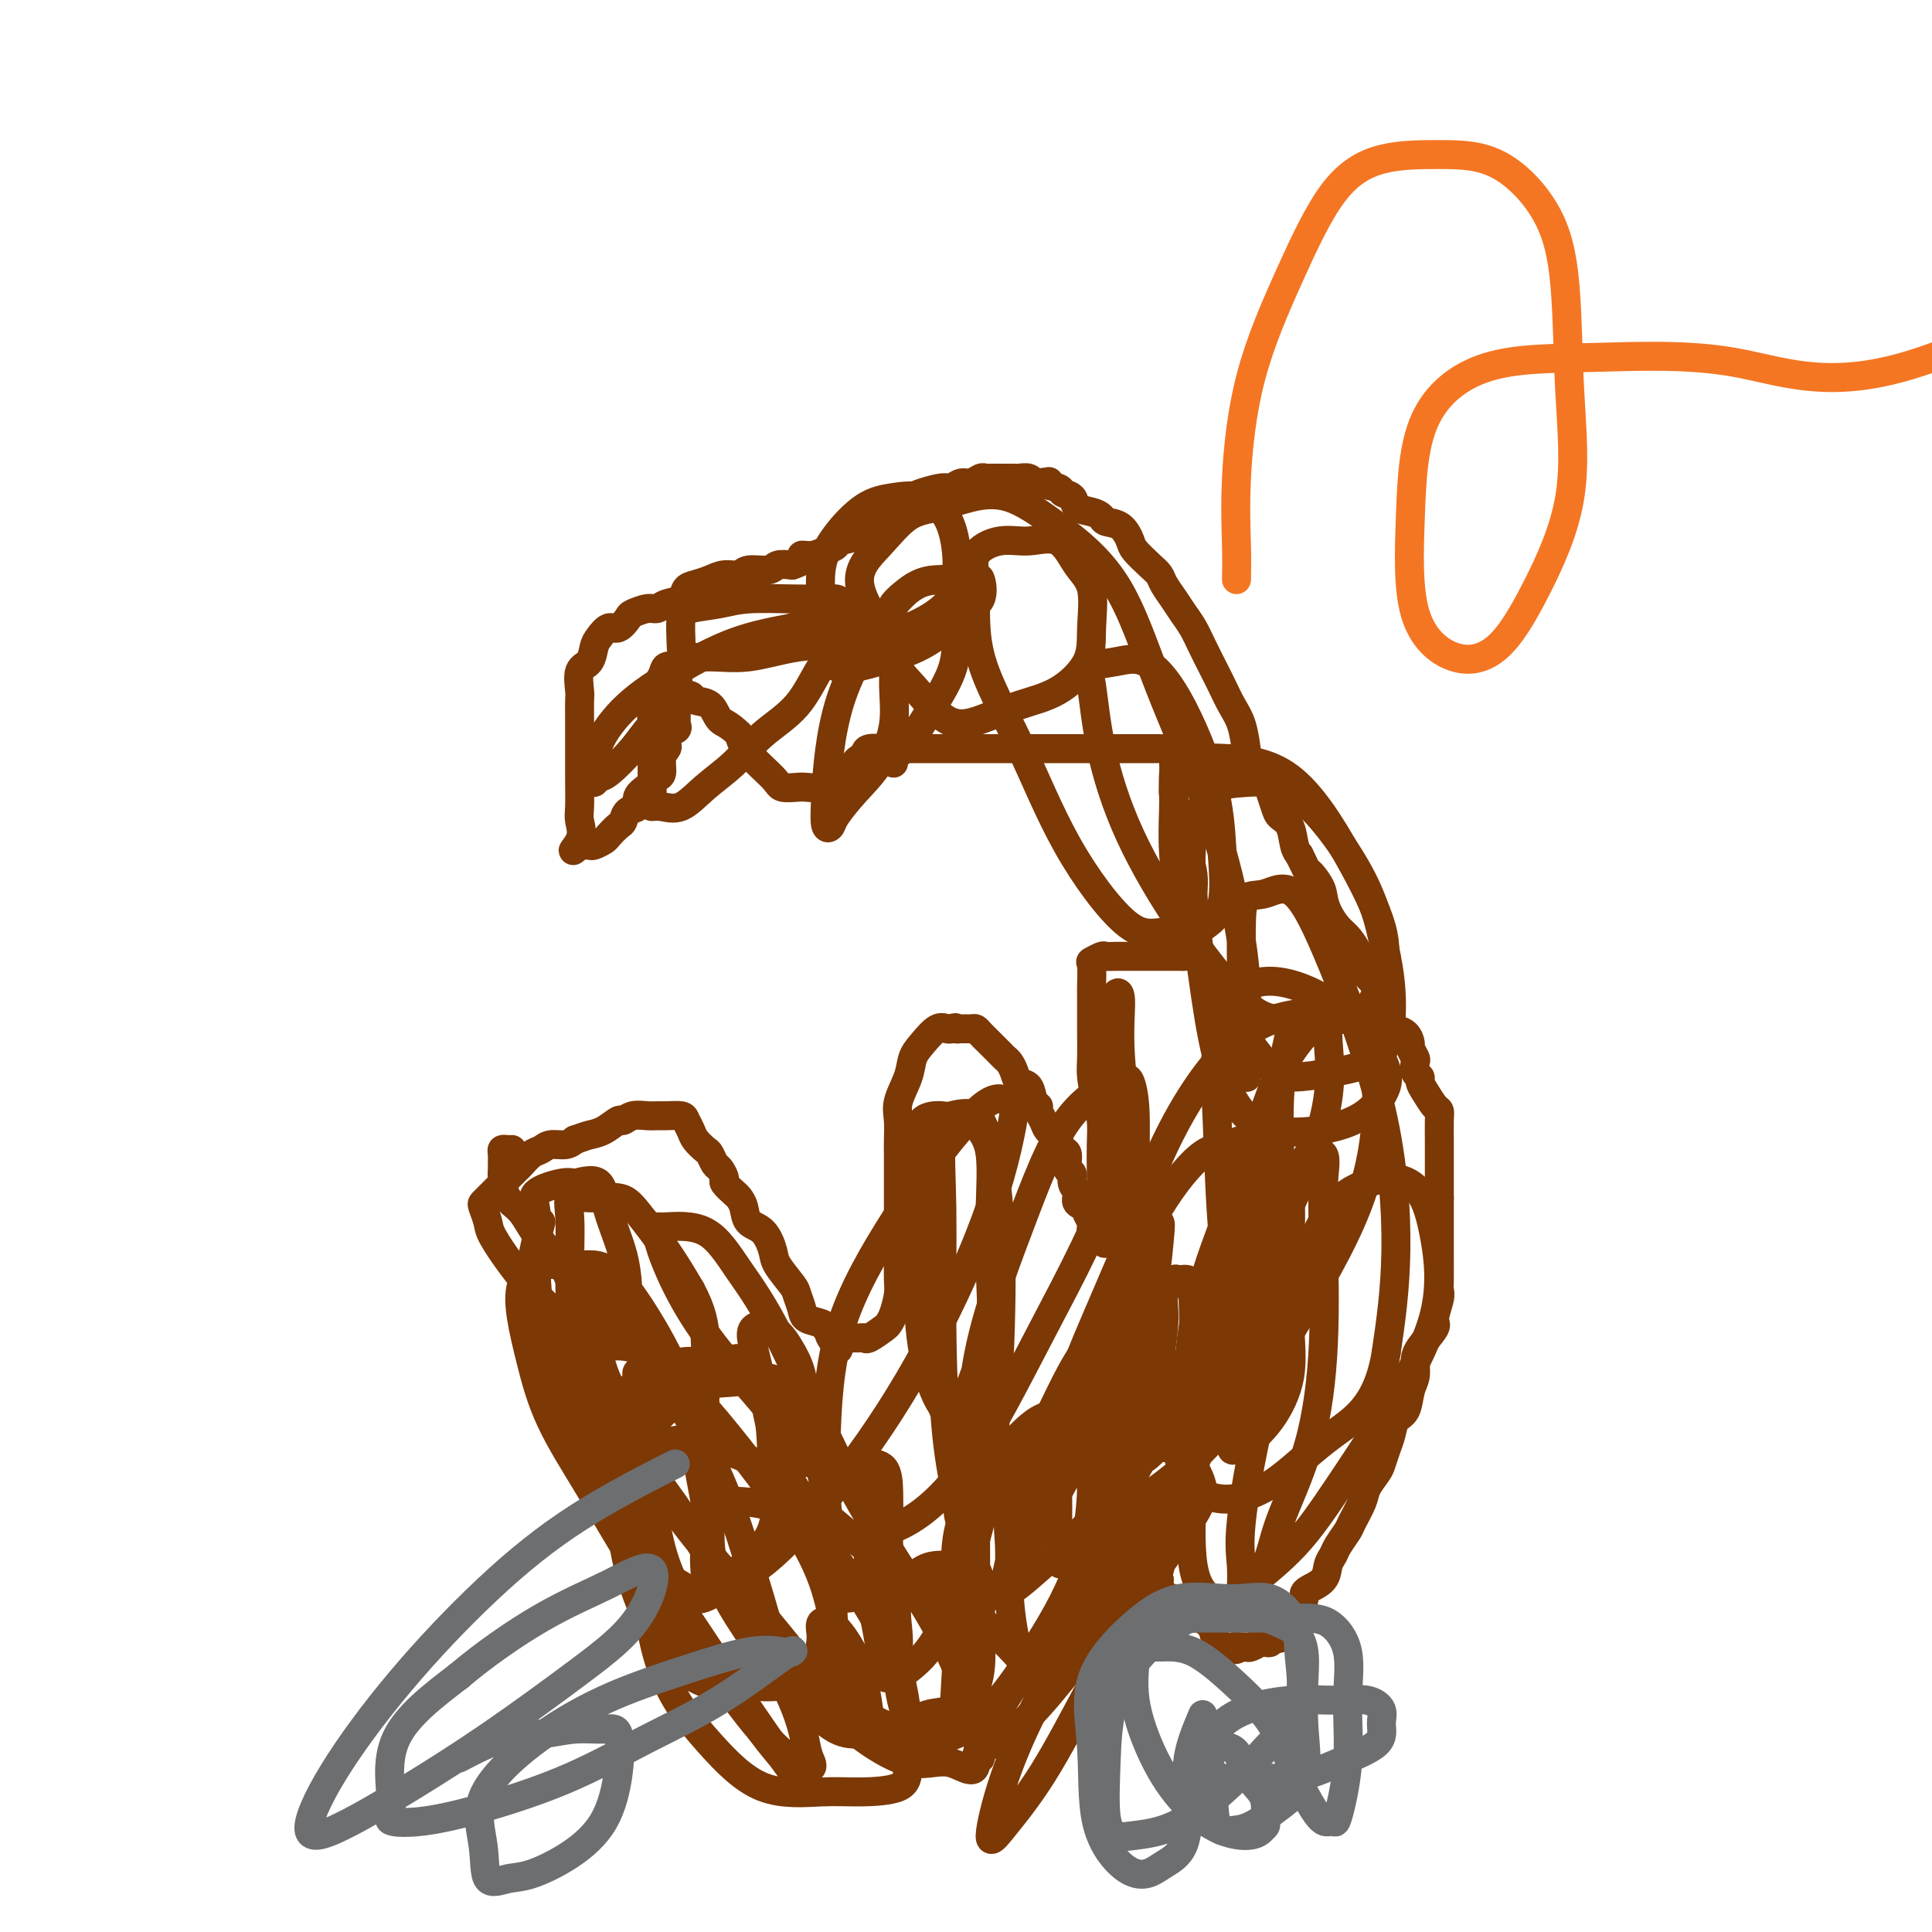 <svg viewBox='0 0 400 400' version='1.1' xmlns='http://www.w3.org/2000/svg' xmlns:xlink='http://www.w3.org/1999/xlink'><g fill='none' stroke='#7C3805' stroke-width='6' stroke-linecap='round' stroke-linejoin='round'><path d='M240,282c0.479,-3.330 0.958,-6.659 1,-9c0.042,-2.341 -0.353,-3.693 0,-5c0.353,-1.307 1.454,-2.570 2,-3c0.546,-0.430 0.535,-0.026 1,0c0.465,0.026 1.404,-0.327 2,0c0.596,0.327 0.849,1.333 1,4c0.151,2.667 0.202,6.995 0,11c-0.202,4.005 -0.655,7.687 -2,11c-1.345,3.313 -3.581,6.257 -5,8c-1.419,1.743 -2.022,2.285 -3,3c-0.978,0.715 -2.332,1.603 -3,0c-0.668,-1.603 -0.649,-5.695 -1,-12c-0.351,-6.305 -1.072,-14.821 0,-22c1.072,-7.179 3.937,-13.020 7,-18c3.063,-4.980 6.324,-9.098 9,-11c2.676,-1.902 4.766,-1.589 6,-2c1.234,-0.411 1.612,-1.545 2,0c0.388,1.545 0.788,5.769 1,11c0.212,5.231 0.237,11.470 -2,17c-2.237,5.530 -6.737,10.350 -10,16c-3.263,5.650 -5.291,12.128 -8,18c-2.709,5.872 -6.101,11.138 -9,15c-2.899,3.862 -5.305,6.321 -7,8c-1.695,1.679 -2.678,2.580 -3,1c-0.322,-1.580 0.017,-5.640 0,-11c-0.017,-5.360 -0.389,-12.020 1,-19c1.389,-6.980 4.540,-14.280 7,-20c2.460,-5.720 4.230,-9.860 6,-14'/><path d='M233,259c3.027,-6.606 4.094,-6.120 5,-6c0.906,0.120 1.649,-0.127 2,0c0.351,0.127 0.309,0.628 0,4c-0.309,3.372 -0.885,9.617 -3,16c-2.115,6.383 -5.769,12.906 -9,19c-3.231,6.094 -6.040,11.759 -9,17c-2.960,5.241 -6.072,10.059 -8,13c-1.928,2.941 -2.673,4.004 -3,5c-0.327,0.996 -0.235,1.923 0,1c0.235,-0.923 0.612,-3.698 2,-8c1.388,-4.302 3.787,-10.132 6,-15c2.213,-4.868 4.242,-8.773 6,-12c1.758,-3.227 3.246,-5.775 5,-8c1.754,-2.225 3.773,-4.128 5,-5c1.227,-0.872 1.662,-0.714 2,0c0.338,0.714 0.581,1.984 1,5c0.419,3.016 1.015,7.777 0,14c-1.015,6.223 -3.642,13.907 -7,21c-3.358,7.093 -7.446,13.596 -11,19c-3.554,5.404 -6.573,9.709 -9,12c-2.427,2.291 -4.260,2.569 -6,3c-1.740,0.431 -3.385,1.014 -4,0c-0.615,-1.014 -0.200,-3.624 0,-8c0.200,-4.376 0.184,-10.518 0,-16c-0.184,-5.482 -0.536,-10.304 1,-15c1.536,-4.696 4.961,-9.267 8,-13c3.039,-3.733 5.691,-6.630 8,-8c2.309,-1.370 4.276,-1.215 6,-1c1.724,0.215 3.207,0.490 4,3c0.793,2.510 0.897,7.255 1,12'/><path d='M226,308c-0.098,4.850 -0.842,10.974 -3,17c-2.158,6.026 -5.729,11.955 -9,17c-3.271,5.045 -6.243,9.206 -9,12c-2.757,2.794 -5.298,4.221 -7,5c-1.702,0.779 -2.565,0.910 -4,1c-1.435,0.090 -3.441,0.139 -5,-2c-1.559,-2.139 -2.670,-6.467 -3,-10c-0.330,-3.533 0.121,-6.270 0,-9c-0.121,-2.730 -0.813,-5.453 0,-8c0.813,-2.547 3.132,-4.917 5,-6c1.868,-1.083 3.286,-0.878 5,-1c1.714,-0.122 3.722,-0.570 5,0c1.278,0.570 1.824,2.160 2,4c0.176,1.840 -0.017,3.931 0,7c0.017,3.069 0.246,7.116 0,10c-0.246,2.884 -0.965,4.604 -2,6c-1.035,1.396 -2.384,2.468 -4,3c-1.616,0.532 -3.499,0.524 -5,1c-1.501,0.476 -2.620,1.436 -4,2c-1.380,0.564 -3.021,0.731 -5,0c-1.979,-0.731 -4.298,-2.361 -6,-4c-1.702,-1.639 -2.788,-3.288 -4,-5c-1.212,-1.712 -2.550,-3.488 -3,-5c-0.450,-1.512 -0.013,-2.759 0,-4c0.013,-1.241 -0.400,-2.476 0,-3c0.400,-0.524 1.612,-0.336 3,1c1.388,1.336 2.951,3.821 4,6c1.049,2.179 1.586,4.051 2,6c0.414,1.949 0.707,3.974 1,6'/><path d='M180,355c0.447,2.474 0.063,2.659 0,3c-0.063,0.341 0.194,0.837 0,1c-0.194,0.163 -0.840,-0.006 -2,0c-1.160,0.006 -2.832,0.189 -5,-1c-2.168,-1.189 -4.830,-3.748 -7,-6c-2.170,-2.252 -3.849,-4.197 -6,-7c-2.151,-2.803 -4.773,-6.463 -7,-10c-2.227,-3.537 -4.057,-6.949 -5,-10c-0.943,-3.051 -0.997,-5.739 -1,-8c-0.003,-2.261 0.045,-4.094 0,-5c-0.045,-0.906 -0.185,-0.887 1,-1c1.185,-0.113 3.694,-0.360 7,0c3.306,0.360 7.408,1.327 11,4c3.592,2.673 6.674,7.052 10,12c3.326,4.948 6.895,10.464 9,16c2.105,5.536 2.747,11.090 3,15c0.253,3.910 0.116,6.175 0,8c-0.116,1.825 -0.211,3.211 -2,4c-1.789,0.789 -5.272,0.983 -8,1c-2.728,0.017 -4.700,-0.142 -8,0c-3.300,0.142 -7.927,0.585 -12,-1c-4.073,-1.585 -7.591,-5.199 -11,-9c-3.409,-3.801 -6.709,-7.789 -9,-13c-2.291,-5.211 -3.574,-11.646 -4,-18c-0.426,-6.354 0.003,-12.629 0,-18c-0.003,-5.371 -0.438,-9.839 0,-13c0.438,-3.161 1.750,-5.016 4,-7c2.250,-1.984 5.438,-4.099 8,-5c2.562,-0.901 4.497,-0.589 7,-1c2.503,-0.411 5.572,-1.546 8,0c2.428,1.546 4.214,5.773 6,10'/><path d='M167,296c1.793,3.849 3.275,8.470 4,14c0.725,5.530 0.694,11.968 1,17c0.306,5.032 0.949,8.656 0,12c-0.949,3.344 -3.490,6.407 -6,8c-2.510,1.593 -4.987,1.715 -8,2c-3.013,0.285 -6.561,0.732 -10,0c-3.439,-0.732 -6.770,-2.641 -10,-7c-3.230,-4.359 -6.359,-11.166 -8,-18c-1.641,-6.834 -1.795,-13.696 -2,-19c-0.205,-5.304 -0.460,-9.051 0,-12c0.460,-2.949 1.637,-5.102 4,-7c2.363,-1.898 5.914,-3.543 9,-4c3.086,-0.457 5.707,0.273 8,0c2.293,-0.273 4.257,-1.548 6,0c1.743,1.548 3.265,5.919 4,10c0.735,4.081 0.682,7.873 1,12c0.318,4.127 1.008,8.588 0,12c-1.008,3.412 -3.713,5.774 -6,8c-2.287,2.226 -4.157,4.318 -6,5c-1.843,0.682 -3.661,-0.044 -6,0c-2.339,0.044 -5.200,0.859 -8,-2c-2.800,-2.859 -5.537,-9.390 -8,-16c-2.463,-6.610 -4.650,-13.298 -6,-21c-1.350,-7.702 -1.862,-16.419 -2,-23c-0.138,-6.581 0.099,-11.026 0,-14c-0.099,-2.974 -0.534,-4.476 0,-5c0.534,-0.524 2.035,-0.071 4,0c1.965,0.071 4.393,-0.239 6,0c1.607,0.239 2.394,1.026 4,3c1.606,1.974 4.030,5.135 6,8c1.970,2.865 3.485,5.432 5,8'/><path d='M143,267c2.379,4.352 2.828,7.232 3,10c0.172,2.768 0.068,5.424 0,8c-0.068,2.576 -0.100,5.072 0,7c0.100,1.928 0.332,3.289 0,4c-0.332,0.711 -1.227,0.772 -2,1c-0.773,0.228 -1.426,0.624 -3,1c-1.574,0.376 -4.071,0.732 -6,0c-1.929,-0.732 -3.290,-2.553 -5,-5c-1.710,-2.447 -3.770,-5.521 -5,-9c-1.230,-3.479 -1.629,-7.365 -2,-10c-0.371,-2.635 -0.712,-4.020 -1,-5c-0.288,-0.980 -0.523,-1.555 0,-2c0.523,-0.445 1.804,-0.760 3,0c1.196,0.760 2.305,2.596 4,5c1.695,2.404 3.974,5.375 5,9c1.026,3.625 0.798,7.903 1,11c0.202,3.097 0.835,5.011 1,7c0.165,1.989 -0.137,4.051 0,5c0.137,0.949 0.712,0.785 0,1c-0.712,0.215 -2.713,0.811 -4,1c-1.287,0.189 -1.862,-0.028 -3,0c-1.138,0.028 -2.840,0.300 -5,-2c-2.160,-2.300 -4.779,-7.172 -7,-13c-2.221,-5.828 -4.043,-12.613 -5,-18c-0.957,-5.387 -1.049,-9.377 -1,-13c0.049,-3.623 0.240,-6.878 0,-9c-0.240,-2.122 -0.911,-3.110 0,-4c0.911,-0.890 3.403,-1.683 5,-2c1.597,-0.317 2.298,-0.159 3,0'/><path d='M119,245c2.293,-0.558 4.026,-0.953 5,0c0.974,0.953 1.190,3.254 2,6c0.810,2.746 2.213,5.937 3,9c0.787,3.063 0.957,5.998 1,8c0.043,2.002 -0.041,3.072 0,4c0.041,0.928 0.206,1.712 0,2c-0.206,0.288 -0.785,0.078 -2,0c-1.215,-0.078 -3.068,-0.023 -5,0c-1.932,0.023 -3.942,0.016 -6,-1c-2.058,-1.016 -4.163,-3.039 -6,-5c-1.837,-1.961 -3.407,-3.859 -5,-6c-1.593,-2.141 -3.208,-4.524 -4,-6c-0.792,-1.476 -0.760,-2.044 -1,-3c-0.240,-0.956 -0.751,-2.302 -1,-3c-0.249,-0.698 -0.235,-0.750 0,-1c0.235,-0.250 0.693,-0.697 1,-1c0.307,-0.303 0.464,-0.463 1,-1c0.536,-0.537 1.452,-1.452 2,-2c0.548,-0.548 0.727,-0.728 1,-1c0.273,-0.272 0.640,-0.636 1,-1c0.360,-0.364 0.714,-0.728 1,-1c0.286,-0.272 0.503,-0.450 1,-1c0.497,-0.550 1.274,-1.471 2,-2c0.726,-0.529 1.401,-0.668 2,-1c0.599,-0.332 1.123,-0.859 2,-1c0.877,-0.141 2.108,0.102 3,0c0.892,-0.102 1.446,-0.551 2,-1'/><path d='M119,236c1.936,-0.664 2.275,-0.823 3,-1c0.725,-0.177 1.836,-0.373 3,-1c1.164,-0.627 2.381,-1.685 3,-2c0.619,-0.315 0.640,0.112 1,0c0.360,-0.112 1.060,-0.763 2,-1c0.940,-0.237 2.122,-0.061 3,0c0.878,0.061 1.454,0.008 2,0c0.546,-0.008 1.062,0.028 2,0c0.938,-0.028 2.296,-0.120 3,0c0.704,0.120 0.752,0.451 1,1c0.248,0.549 0.697,1.317 1,2c0.303,0.683 0.462,1.281 1,2c0.538,0.719 1.455,1.559 2,2c0.545,0.441 0.719,0.484 1,1c0.281,0.516 0.671,1.504 1,2c0.329,0.496 0.599,0.500 1,1c0.401,0.500 0.934,1.498 1,2c0.066,0.502 -0.335,0.509 0,1c0.335,0.491 1.406,1.466 2,2c0.594,0.534 0.713,0.625 1,1c0.287,0.375 0.743,1.032 1,2c0.257,0.968 0.314,2.245 1,3c0.686,0.755 2.001,0.988 3,2c0.999,1.012 1.683,2.802 2,4c0.317,1.198 0.268,1.802 1,3c0.732,1.198 2.245,2.989 3,4c0.755,1.011 0.752,1.240 1,2c0.248,0.760 0.747,2.049 1,3c0.253,0.951 0.260,1.564 1,2c0.740,0.436 2.211,0.696 3,1c0.789,0.304 0.894,0.652 1,1'/><path d='M171,275c4.815,7.260 1.854,3.409 1,2c-0.854,-1.409 0.401,-0.377 1,0c0.599,0.377 0.542,0.101 1,0c0.458,-0.101 1.430,-0.025 2,0c0.570,0.025 0.738,-0.000 1,0c0.262,0.000 0.620,0.025 1,0c0.380,-0.025 0.784,-0.102 1,0c0.216,0.102 0.244,0.382 1,0c0.756,-0.382 2.241,-1.427 3,-2c0.759,-0.573 0.792,-0.676 1,-1c0.208,-0.324 0.592,-0.869 1,-2c0.408,-1.131 0.841,-2.847 1,-4c0.159,-1.153 0.042,-1.743 0,-3c-0.042,-1.257 -0.011,-3.182 0,-5c0.011,-1.818 0.003,-3.530 0,-5c-0.003,-1.470 -0.001,-2.700 0,-4c0.001,-1.300 0.001,-2.672 0,-4c-0.001,-1.328 -0.002,-2.612 0,-4c0.002,-1.388 0.007,-2.881 0,-4c-0.007,-1.119 -0.028,-1.864 0,-3c0.028,-1.136 0.103,-2.663 0,-4c-0.103,-1.337 -0.386,-2.485 0,-4c0.386,-1.515 1.441,-3.397 2,-5c0.559,-1.603 0.622,-2.927 1,-4c0.378,-1.073 1.070,-1.896 2,-3c0.930,-1.104 2.096,-2.490 3,-3c0.904,-0.510 1.544,-0.146 2,0c0.456,0.146 0.728,0.073 1,0'/><path d='M197,213c1.123,-0.463 0.930,-0.122 1,0c0.070,0.122 0.403,0.024 1,0c0.597,-0.024 1.459,0.025 2,0c0.541,-0.025 0.761,-0.123 1,0c0.239,0.123 0.498,0.466 1,1c0.502,0.534 1.248,1.259 2,2c0.752,0.741 1.510,1.498 2,2c0.490,0.502 0.713,0.748 1,1c0.287,0.252 0.640,0.509 1,1c0.360,0.491 0.727,1.217 1,2c0.273,0.783 0.450,1.624 1,2c0.550,0.376 1.471,0.289 2,1c0.529,0.711 0.665,2.221 1,3c0.335,0.779 0.867,0.827 1,1c0.133,0.173 -0.133,0.470 0,1c0.133,0.530 0.667,1.292 1,2c0.333,0.708 0.466,1.363 1,2c0.534,0.637 1.468,1.255 2,2c0.532,0.745 0.663,1.617 1,2c0.337,0.383 0.879,0.276 1,1c0.121,0.724 -0.180,2.278 0,3c0.180,0.722 0.841,0.614 1,1c0.159,0.386 -0.183,1.268 0,2c0.183,0.732 0.890,1.313 1,2c0.110,0.687 -0.377,1.479 0,2c0.377,0.521 1.617,0.770 2,1c0.383,0.230 -0.091,0.440 0,1c0.091,0.560 0.746,1.470 1,2c0.254,0.530 0.107,0.681 0,1c-0.107,0.319 -0.173,0.805 0,1c0.173,0.195 0.587,0.097 1,0'/><path d='M227,255c3.011,5.206 1.539,0.720 1,-1c-0.539,-1.720 -0.144,-0.675 0,-1c0.144,-0.325 0.038,-2.021 0,-3c-0.038,-0.979 -0.010,-1.241 0,-2c0.010,-0.759 -0.000,-2.014 0,-3c0.000,-0.986 0.010,-1.702 0,-3c-0.010,-1.298 -0.041,-3.178 0,-5c0.041,-1.822 0.155,-3.588 0,-5c-0.155,-1.412 -0.577,-2.472 -1,-4c-0.423,-1.528 -0.845,-3.523 -1,-5c-0.155,-1.477 -0.042,-2.434 0,-4c0.042,-1.566 0.012,-3.740 0,-5c-0.012,-1.260 -0.005,-1.604 0,-3c0.005,-1.396 0.008,-3.842 0,-5c-0.008,-1.158 -0.028,-1.028 0,-2c0.028,-0.972 0.105,-3.045 0,-4c-0.105,-0.955 -0.393,-0.792 0,-1c0.393,-0.208 1.466,-0.788 2,-1c0.534,-0.212 0.527,-0.057 1,0c0.473,0.057 1.425,0.015 2,0c0.575,-0.015 0.774,-0.004 1,0c0.226,0.004 0.478,0.001 1,0c0.522,-0.001 1.313,-0.000 2,0c0.687,0.000 1.269,0.000 2,0c0.731,-0.000 1.610,-0.000 2,0c0.390,0.000 0.290,0.000 1,0c0.710,-0.000 2.230,-0.000 3,0c0.770,0.000 0.792,0.000 1,0c0.208,-0.000 0.604,-0.000 1,0'/><path d='M245,198c3.105,-0.271 1.368,0.053 1,0c-0.368,-0.053 0.633,-0.481 1,-1c0.367,-0.519 0.099,-1.128 0,-2c-0.099,-0.872 -0.030,-2.007 0,-3c0.030,-0.993 0.019,-1.843 0,-3c-0.019,-1.157 -0.046,-2.619 0,-4c0.046,-1.381 0.166,-2.681 0,-4c-0.166,-1.319 -0.619,-2.659 -1,-4c-0.381,-1.341 -0.690,-2.684 -1,-4c-0.310,-1.316 -0.619,-2.604 -1,-4c-0.381,-1.396 -0.832,-2.900 -1,-4c-0.168,-1.100 -0.052,-1.797 0,-3c0.052,-1.203 0.039,-2.911 0,-4c-0.039,-1.089 -0.105,-1.560 0,-2c0.105,-0.440 0.381,-0.850 0,-1c-0.381,-0.150 -1.418,-0.040 -2,0c-0.582,0.040 -0.708,0.011 -1,0c-0.292,-0.011 -0.748,-0.003 -1,0c-0.252,0.003 -0.300,0.001 -1,0c-0.700,-0.001 -2.053,-0.000 -3,0c-0.947,0.000 -1.488,0.000 -2,0c-0.512,-0.000 -0.994,-0.000 -2,0c-1.006,0.000 -2.535,0.000 -4,0c-1.465,-0.000 -2.867,-0.000 -4,0c-1.133,0.000 -1.997,0.000 -3,0c-1.003,-0.000 -2.144,-0.000 -3,0c-0.856,0.000 -1.428,0.000 -2,0'/><path d='M215,155c-4.624,0.000 -2.184,0.000 -2,0c0.184,-0.000 -1.889,-0.000 -3,0c-1.111,0.000 -1.260,0.000 -2,0c-0.740,-0.000 -2.071,-0.000 -3,0c-0.929,0.000 -1.455,0.000 -2,0c-0.545,-0.000 -1.109,-0.000 -2,0c-0.891,0.000 -2.107,0.000 -3,0c-0.893,-0.000 -1.461,-0.000 -2,0c-0.539,0.000 -1.050,0.000 -2,0c-0.950,-0.000 -2.339,-0.000 -3,0c-0.661,0.000 -0.595,0.000 -1,0c-0.405,-0.000 -1.282,-0.001 -2,0c-0.718,0.001 -1.278,0.003 -2,0c-0.722,-0.003 -1.608,-0.012 -2,0c-0.392,0.012 -0.290,0.044 -1,0c-0.710,-0.044 -2.231,-0.163 -3,0c-0.769,0.163 -0.788,0.607 -1,1c-0.212,0.393 -0.619,0.736 -1,1c-0.381,0.264 -0.736,0.448 -1,1c-0.264,0.552 -0.436,1.472 -1,2c-0.564,0.528 -1.520,0.663 -2,1c-0.480,0.337 -0.483,0.875 -1,1c-0.517,0.125 -1.546,-0.162 -2,0c-0.454,0.162 -0.331,0.772 -1,1c-0.669,0.228 -2.130,0.074 -3,0c-0.870,-0.074 -1.150,-0.067 -2,0c-0.850,0.067 -2.269,0.193 -3,0c-0.731,-0.193 -0.774,-0.706 -2,-2c-1.226,-1.294 -3.636,-3.370 -5,-5c-1.364,-1.630 -1.682,-2.815 -2,-4'/><path d='M153,152c-2.223,-2.211 -3.282,-2.238 -4,-3c-0.718,-0.762 -1.096,-2.258 -2,-3c-0.904,-0.742 -2.333,-0.731 -3,-1c-0.667,-0.269 -0.571,-0.817 -1,-1c-0.429,-0.183 -1.383,0.000 -2,0c-0.617,-0.000 -0.898,-0.183 -1,0c-0.102,0.183 -0.025,0.732 0,1c0.025,0.268 -0.001,0.256 0,1c0.001,0.744 0.028,2.245 0,3c-0.028,0.755 -0.112,0.765 0,1c0.112,0.235 0.418,0.695 0,1c-0.418,0.305 -1.561,0.457 -2,1c-0.439,0.543 -0.173,1.479 0,2c0.173,0.521 0.253,0.626 0,1c-0.253,0.374 -0.840,1.017 -1,2c-0.160,0.983 0.107,2.308 0,3c-0.107,0.692 -0.587,0.753 -1,1c-0.413,0.247 -0.758,0.681 -1,1c-0.242,0.319 -0.380,0.523 -1,1c-0.620,0.477 -1.723,1.226 -2,2c-0.277,0.774 0.273,1.573 0,2c-0.273,0.427 -1.367,0.481 -2,1c-0.633,0.519 -0.803,1.502 -1,2c-0.197,0.498 -0.419,0.512 -1,1c-0.581,0.488 -1.520,1.451 -2,2c-0.480,0.549 -0.500,0.683 -1,1c-0.500,0.317 -1.481,0.816 -2,1c-0.519,0.184 -0.577,0.053 -1,0c-0.423,-0.053 -1.212,-0.026 -2,0'/><path d='M120,175c-2.630,2.306 -0.705,0.571 0,-1c0.705,-1.571 0.189,-2.978 0,-4c-0.189,-1.022 -0.051,-1.658 0,-3c0.051,-1.342 0.013,-3.389 0,-5c-0.013,-1.611 -0.003,-2.786 0,-4c0.003,-1.214 -0.001,-2.469 0,-4c0.001,-1.531 0.007,-3.340 0,-5c-0.007,-1.660 -0.027,-3.173 0,-4c0.027,-0.827 0.100,-0.969 0,-2c-0.100,-1.031 -0.375,-2.950 0,-4c0.375,-1.050 1.398,-1.232 2,-2c0.602,-0.768 0.781,-2.122 1,-3c0.219,-0.878 0.476,-1.282 1,-2c0.524,-0.718 1.313,-1.752 2,-2c0.687,-0.248 1.273,0.288 2,0c0.727,-0.288 1.597,-1.401 2,-2c0.403,-0.599 0.339,-0.684 1,-1c0.661,-0.316 2.046,-0.862 3,-1c0.954,-0.138 1.476,0.132 2,0c0.524,-0.132 1.049,-0.665 2,-1c0.951,-0.335 2.326,-0.472 3,-1c0.674,-0.528 0.646,-1.447 1,-2c0.354,-0.553 1.090,-0.741 2,-1c0.910,-0.259 1.995,-0.590 3,-1c1.005,-0.410 1.931,-0.898 3,-1c1.069,-0.102 2.281,0.183 3,0c0.719,-0.183 0.945,-0.832 2,-1c1.055,-0.168 2.938,0.147 4,0c1.062,-0.147 1.303,-0.756 2,-1c0.697,-0.244 1.848,-0.122 3,0'/><path d='M164,117c3.466,-1.085 2.131,-1.796 2,-2c-0.131,-0.204 0.942,0.101 2,0c1.058,-0.101 2.100,-0.608 3,-1c0.900,-0.392 1.656,-0.668 2,-1c0.344,-0.332 0.275,-0.719 1,-1c0.725,-0.281 2.243,-0.458 3,-1c0.757,-0.542 0.751,-1.451 1,-2c0.249,-0.549 0.751,-0.737 1,-1c0.249,-0.263 0.245,-0.599 1,-1c0.755,-0.401 2.269,-0.867 3,-1c0.731,-0.133 0.679,0.065 1,0c0.321,-0.065 1.016,-0.395 2,-1c0.984,-0.605 2.255,-1.487 3,-2c0.745,-0.513 0.962,-0.658 2,-1c1.038,-0.342 2.898,-0.880 4,-1c1.102,-0.120 1.447,0.178 2,0c0.553,-0.178 1.313,-0.832 2,-1c0.687,-0.168 1.301,0.151 2,0c0.699,-0.151 1.483,-0.773 2,-1c0.517,-0.227 0.768,-0.061 1,0c0.232,0.061 0.444,0.016 1,0c0.556,-0.016 1.458,-0.004 2,0c0.542,0.004 0.726,0.000 1,0c0.274,-0.000 0.637,0.004 1,0c0.363,-0.004 0.727,-0.015 1,0c0.273,0.015 0.455,0.056 1,0c0.545,-0.056 1.455,-0.207 2,0c0.545,0.207 0.727,0.774 1,1c0.273,0.226 0.636,0.113 1,0'/><path d='M215,100c4.075,-0.511 1.261,-0.288 1,0c-0.261,0.288 2.030,0.640 3,1c0.970,0.360 0.617,0.726 1,1c0.383,0.274 1.501,0.455 2,1c0.499,0.545 0.378,1.454 1,2c0.622,0.546 1.988,0.731 3,1c1.012,0.269 1.670,0.623 2,1c0.330,0.377 0.333,0.776 1,1c0.667,0.224 2.000,0.273 3,1c1.000,0.727 1.668,2.133 2,3c0.332,0.867 0.330,1.194 1,2c0.670,0.806 2.014,2.092 3,3c0.986,0.908 1.615,1.439 2,2c0.385,0.561 0.526,1.153 1,2c0.474,0.847 1.282,1.948 2,3c0.718,1.052 1.347,2.055 2,3c0.653,0.945 1.329,1.831 2,3c0.671,1.169 1.335,2.621 2,4c0.665,1.379 1.330,2.684 2,4c0.670,1.316 1.343,2.644 2,4c0.657,1.356 1.297,2.741 2,4c0.703,1.259 1.470,2.391 2,4c0.530,1.609 0.825,3.695 1,5c0.175,1.305 0.231,1.831 1,3c0.769,1.169 2.251,2.983 3,4c0.749,1.017 0.764,1.239 1,2c0.236,0.761 0.693,2.063 1,3c0.307,0.937 0.464,1.509 1,2c0.536,0.491 1.452,0.901 2,2c0.548,1.099 0.728,2.885 1,4c0.272,1.115 0.636,1.557 1,2'/><path d='M269,177c4.832,9.796 2.411,5.286 2,4c-0.411,-1.286 1.188,0.652 2,2c0.812,1.348 0.837,2.107 1,3c0.163,0.893 0.464,1.920 1,3c0.536,1.080 1.307,2.214 2,3c0.693,0.786 1.306,1.226 2,2c0.694,0.774 1.467,1.882 2,3c0.533,1.118 0.826,2.246 1,3c0.174,0.754 0.231,1.133 1,2c0.769,0.867 2.251,2.220 3,3c0.749,0.780 0.765,0.987 1,2c0.235,1.013 0.689,2.834 1,4c0.311,1.166 0.479,1.679 1,2c0.521,0.321 1.394,0.452 2,1c0.606,0.548 0.946,1.512 1,2c0.054,0.488 -0.178,0.498 0,1c0.178,0.502 0.765,1.496 1,2c0.235,0.504 0.118,0.518 0,1c-0.118,0.482 -0.235,1.432 0,2c0.235,0.568 0.823,0.754 1,1c0.177,0.246 -0.058,0.553 0,1c0.058,0.447 0.408,1.034 1,2c0.592,0.966 1.427,2.312 2,3c0.573,0.688 0.886,0.719 1,1c0.114,0.281 0.031,0.813 0,2c-0.031,1.187 -0.008,3.031 0,4c0.008,0.969 0.002,1.064 0,2c-0.002,0.936 -0.001,2.714 0,4c0.001,1.286 0.000,2.082 0,3c-0.000,0.918 -0.000,1.959 0,3'/><path d='M298,248c0.000,2.931 0.000,2.259 0,3c-0.000,0.741 -0.000,2.895 0,4c0.000,1.105 0.001,1.161 0,2c-0.001,0.839 -0.005,2.459 0,4c0.005,1.541 0.018,3.002 0,4c-0.018,0.998 -0.068,1.534 0,2c0.068,0.466 0.253,0.862 0,2c-0.253,1.138 -0.942,3.018 -1,4c-0.058,0.982 0.517,1.066 0,2c-0.517,0.934 -2.126,2.719 -3,4c-0.874,1.281 -1.011,2.057 -1,3c0.011,0.943 0.172,2.051 0,3c-0.172,0.949 -0.676,1.737 -1,3c-0.324,1.263 -0.468,3.000 -1,4c-0.532,1.000 -1.451,1.264 -2,2c-0.549,0.736 -0.729,1.944 -1,3c-0.271,1.056 -0.635,1.961 -1,3c-0.365,1.039 -0.732,2.211 -1,3c-0.268,0.789 -0.438,1.193 -1,2c-0.562,0.807 -1.516,2.016 -2,3c-0.484,0.984 -0.497,1.744 -1,3c-0.503,1.256 -1.497,3.007 -2,4c-0.503,0.993 -0.514,1.228 -1,2c-0.486,0.772 -1.447,2.080 -2,3c-0.553,0.920 -0.698,1.451 -1,2c-0.302,0.549 -0.760,1.115 -1,2c-0.240,0.885 -0.263,2.088 -1,3c-0.737,0.912 -2.187,1.533 -3,2c-0.813,0.467 -0.988,0.780 -1,1c-0.012,0.220 0.139,0.349 0,1c-0.139,0.651 -0.570,1.826 -1,3'/><path d='M269,334c-3.628,6.679 -1.698,2.376 -1,1c0.698,-1.376 0.163,0.175 0,1c-0.163,0.825 0.045,0.925 0,1c-0.045,0.075 -0.342,0.124 -1,0c-0.658,-0.124 -1.678,-0.422 -2,0c-0.322,0.422 0.054,1.563 0,2c-0.054,0.437 -0.538,0.169 -1,0c-0.462,-0.169 -0.901,-0.238 -1,0c-0.099,0.238 0.142,0.782 0,1c-0.142,0.218 -0.668,0.111 -1,0c-0.332,-0.111 -0.470,-0.226 -1,0c-0.530,0.226 -1.450,0.792 -2,1c-0.550,0.208 -0.728,0.060 -1,0c-0.272,-0.060 -0.636,-0.030 -1,0'/><path d='M257,341c-2.052,1.084 -1.181,0.294 -1,0c0.181,-0.294 -0.329,-0.093 -1,0c-0.671,0.093 -1.504,0.079 -2,0c-0.496,-0.079 -0.657,-0.221 -1,-1c-0.343,-0.779 -0.869,-2.194 -1,-3c-0.131,-0.806 0.133,-1.003 0,-1c-0.133,0.003 -0.665,0.207 -1,0c-0.335,-0.207 -0.475,-0.825 -1,-1c-0.525,-0.175 -1.436,0.093 -2,0c-0.564,-0.093 -0.782,-0.546 -1,-1'/><path d='M246,334c-1.875,-1.343 -1.062,-1.201 -1,-1c0.062,0.201 -0.628,0.461 -1,0c-0.372,-0.461 -0.425,-1.643 -1,-2c-0.575,-0.357 -1.671,0.112 -2,0c-0.329,-0.112 0.108,-0.803 0,-1c-0.108,-0.197 -0.761,0.102 -1,0c-0.239,-0.102 -0.064,-0.604 0,-1c0.064,-0.396 0.018,-0.684 0,-1c-0.018,-0.316 -0.009,-0.658 0,-1'/><path d='M240,327c-0.929,-1.488 -0.250,-1.708 0,-2c0.250,-0.292 0.071,-0.655 0,-1c-0.071,-0.345 -0.036,-0.673 0,-1'/><path d='M240,323c0.000,-0.800 0.000,-0.800 0,-1c0.000,-0.200 0.000,-0.600 0,-1'/><path d='M240,321c0.000,-0.429 -0.000,-0.500 0,-1c0.000,-0.500 0.000,-1.429 0,-2c0.000,-0.571 0.000,-0.786 0,-1'/><path d='M240,317c-0.060,-0.845 -0.208,-0.958 0,-1c0.208,-0.042 0.774,-0.012 1,0c0.226,0.012 0.113,0.006 0,0'/><path d='M267,214c-0.842,3.710 -1.683,7.420 -2,12c-0.317,4.580 -0.109,10.028 0,15c0.109,4.972 0.120,9.466 0,14c-0.120,4.534 -0.369,9.107 -1,13c-0.631,3.893 -1.642,7.106 -3,10c-1.358,2.894 -3.061,5.469 -4,8c-0.939,2.531 -1.115,5.017 -2,7c-0.885,1.983 -2.481,3.464 -3,3c-0.519,-0.464 0.038,-2.872 0,-6c-0.038,-3.128 -0.672,-6.976 0,-11c0.672,-4.024 2.651,-8.226 4,-12c1.349,-3.774 2.068,-7.122 3,-10c0.932,-2.878 2.078,-5.288 3,-7c0.922,-1.712 1.619,-2.728 2,-3c0.381,-0.272 0.445,0.198 1,0c0.555,-0.198 1.602,-1.065 2,1c0.398,2.065 0.146,7.061 0,12c-0.146,4.939 -0.185,9.820 0,14c0.185,4.180 0.596,7.658 0,11c-0.596,3.342 -2.197,6.547 -4,9c-1.803,2.453 -3.806,4.154 -5,5c-1.194,0.846 -1.577,0.837 -2,1c-0.423,0.163 -0.887,0.497 -1,0c-0.113,-0.497 0.123,-1.826 0,-4c-0.123,-2.174 -0.607,-5.193 0,-10c0.607,-4.807 2.303,-11.404 4,-18'/><path d='M259,268c1.678,-8.509 3.871,-13.782 6,-18c2.129,-4.218 4.192,-7.382 5,-9c0.808,-1.618 0.362,-1.689 1,-2c0.638,-0.311 2.361,-0.860 3,0c0.639,0.860 0.193,3.129 0,6c-0.193,2.871 -0.132,6.344 0,12c0.132,5.656 0.337,13.497 0,21c-0.337,7.503 -1.215,14.669 -3,21c-1.785,6.331 -4.478,11.826 -6,16c-1.522,4.174 -1.875,7.028 -3,9c-1.125,1.972 -3.024,3.062 -4,4c-0.976,0.938 -1.029,1.722 -1,1c0.029,-0.722 0.139,-2.951 0,-5c-0.139,-2.049 -0.527,-3.918 0,-9c0.527,-5.082 1.970,-13.377 4,-22c2.030,-8.623 4.648,-17.573 7,-25c2.352,-7.427 4.440,-13.331 7,-17c2.560,-3.669 5.593,-5.103 8,-6c2.407,-0.897 4.190,-1.256 6,-1c1.810,0.256 3.649,1.127 5,3c1.351,1.873 2.214,4.749 3,9c0.786,4.251 1.494,9.877 0,16c-1.494,6.123 -5.189,12.744 -9,19c-3.811,6.256 -7.736,12.149 -11,17c-3.264,4.851 -5.866,8.661 -9,12c-3.134,3.339 -6.798,6.207 -9,8c-2.202,1.793 -2.941,2.512 -4,3c-1.059,0.488 -2.439,0.747 -4,0c-1.561,-0.747 -3.303,-2.499 -4,-7c-0.697,-4.501 -0.348,-11.750 0,-19'/><path d='M247,305c-0.510,-8.163 -1.784,-19.072 0,-30c1.784,-10.928 6.627,-21.876 10,-31c3.373,-9.124 5.276,-16.423 8,-22c2.724,-5.577 6.269,-9.432 9,-11c2.731,-1.568 4.648,-0.849 6,-1c1.352,-0.151 2.139,-1.172 3,1c0.861,2.172 1.798,7.539 2,14c0.202,6.461 -0.329,14.018 -3,22c-2.671,7.982 -7.482,16.391 -12,24c-4.518,7.609 -8.743,14.419 -13,20c-4.257,5.581 -8.545,9.933 -12,13c-3.455,3.067 -6.078,4.849 -8,6c-1.922,1.151 -3.142,1.672 -4,2c-0.858,0.328 -1.355,0.464 -2,0c-0.645,-0.464 -1.440,-1.528 -2,-6c-0.560,-4.472 -0.886,-12.354 0,-22c0.886,-9.646 2.984,-21.057 6,-31c3.016,-9.943 6.951,-18.417 11,-25c4.049,-6.583 8.214,-11.273 12,-14c3.786,-2.727 7.194,-3.489 10,-4c2.806,-0.511 5.011,-0.771 6,0c0.989,0.771 0.761,2.574 1,6c0.239,3.426 0.944,8.476 -1,16c-1.944,7.524 -6.539,17.524 -12,27c-5.461,9.476 -11.789,18.429 -17,27c-5.211,8.571 -9.305,16.760 -14,23c-4.695,6.240 -9.990,10.531 -14,14c-4.010,3.469 -6.735,6.115 -9,7c-2.265,0.885 -4.071,0.007 -5,0c-0.929,-0.007 -0.980,0.855 -1,-2c-0.020,-2.855 -0.010,-9.428 0,-16'/><path d='M202,312c-0.579,-7.630 -1.525,-17.704 0,-28c1.525,-10.296 5.523,-20.812 9,-30c3.477,-9.188 6.434,-17.047 10,-22c3.566,-4.953 7.741,-6.999 10,-8c2.259,-1.001 2.603,-0.956 3,0c0.397,0.956 0.849,2.822 1,6c0.151,3.178 0.002,7.668 0,14c-0.002,6.332 0.142,14.505 -2,21c-2.142,6.495 -6.571,11.312 -10,17c-3.429,5.688 -5.859,12.246 -9,17c-3.141,4.754 -6.992,7.705 -9,10c-2.008,2.295 -2.174,3.933 -3,5c-0.826,1.067 -2.312,1.562 -3,1c-0.688,-0.562 -0.579,-2.181 -1,-5c-0.421,-2.819 -1.372,-6.840 -2,-13c-0.628,-6.160 -0.933,-14.461 -1,-23c-0.067,-8.539 0.103,-17.317 0,-24c-0.103,-6.683 -0.479,-11.272 0,-14c0.479,-2.728 1.813,-3.594 3,-4c1.187,-0.406 2.226,-0.353 3,0c0.774,0.353 1.281,1.006 2,2c0.719,0.994 1.648,2.328 2,5c0.352,2.672 0.127,6.682 0,11c-0.127,4.318 -0.156,8.945 0,13c0.156,4.055 0.498,7.536 0,11c-0.498,3.464 -1.835,6.909 -3,10c-1.165,3.091 -2.158,5.829 -3,7c-0.842,1.171 -1.534,0.777 -2,1c-0.466,0.223 -0.704,1.064 -1,1c-0.296,-0.064 -0.648,-1.032 -1,-2'/><path d='M195,291c-1.464,-1.877 -3.124,-6.569 -4,-12c-0.876,-5.431 -0.967,-11.599 -1,-17c-0.033,-5.401 -0.010,-10.034 0,-14c0.010,-3.966 0.005,-7.263 0,-10c-0.005,-2.737 -0.010,-4.913 1,-6c1.010,-1.087 3.034,-1.085 4,-1c0.966,0.085 0.873,0.251 2,0c1.127,-0.251 3.474,-0.921 5,0c1.526,0.921 2.230,3.433 3,7c0.770,3.567 1.607,8.188 2,15c0.393,6.812 0.344,15.816 0,25c-0.344,9.184 -0.982,18.550 -2,26c-1.018,7.450 -2.414,12.986 -4,18c-1.586,5.014 -3.360,9.506 -5,13c-1.640,3.494 -3.145,5.991 -5,8c-1.855,2.009 -4.060,3.530 -5,4c-0.940,0.470 -0.616,-0.113 -1,0c-0.384,0.113 -1.475,0.920 -2,0c-0.525,-0.920 -0.483,-3.567 -1,-7c-0.517,-3.433 -1.592,-7.652 -2,-12c-0.408,-4.348 -0.148,-8.825 0,-13c0.148,-4.175 0.183,-8.046 0,-10c-0.183,-1.954 -0.585,-1.990 0,-2c0.585,-0.010 2.158,0.005 3,1c0.842,0.995 0.952,2.970 1,5c0.048,2.030 0.032,4.116 0,6c-0.032,1.884 -0.081,3.567 0,5c0.081,1.433 0.291,2.617 0,4c-0.291,1.383 -1.083,2.967 -2,4c-0.917,1.033 -1.958,1.517 -3,2'/><path d='M179,330c-0.792,0.783 -0.270,-0.258 -1,0c-0.730,0.258 -2.710,1.816 -4,0c-1.290,-1.816 -1.890,-7.004 -4,-12c-2.110,-4.996 -5.731,-9.798 -8,-15c-2.269,-5.202 -3.187,-10.804 -4,-15c-0.813,-4.196 -1.521,-6.985 -2,-9c-0.479,-2.015 -0.728,-3.258 0,-4c0.728,-0.742 2.433,-0.985 4,0c1.567,0.985 2.994,3.199 4,5c1.006,1.801 1.590,3.189 2,5c0.410,1.811 0.647,4.046 1,6c0.353,1.954 0.823,3.626 1,5c0.177,1.374 0.062,2.450 0,3c-0.062,0.550 -0.072,0.575 0,1c0.072,0.425 0.225,1.251 0,2c-0.225,0.749 -0.827,1.422 -2,0c-1.173,-1.422 -2.917,-4.937 -6,-9c-3.083,-4.063 -7.506,-8.672 -11,-13c-3.494,-4.328 -6.060,-8.375 -8,-12c-1.940,-3.625 -3.255,-6.830 -4,-9c-0.745,-2.170 -0.919,-3.306 -1,-4c-0.081,-0.694 -0.069,-0.947 0,-1c0.069,-0.053 0.196,0.092 2,0c1.804,-0.092 5.285,-0.423 8,1c2.715,1.423 4.665,4.600 7,8c2.335,3.400 5.054,7.024 9,15c3.946,7.976 9.120,20.303 15,31c5.880,10.697 12.468,19.765 17,28c4.532,8.235 7.009,15.639 8,20c0.991,4.361 0.495,5.681 0,7'/><path d='M202,364c0.452,4.343 -2.420,1.699 -5,1c-2.580,-0.699 -4.870,0.546 -8,0c-3.130,-0.546 -7.100,-2.882 -10,-5c-2.900,-2.118 -4.730,-4.019 -7,-7c-2.270,-2.981 -4.981,-7.041 -8,-11c-3.019,-3.959 -6.348,-7.817 -10,-12c-3.652,-4.183 -7.627,-8.692 -11,-13c-3.373,-4.308 -6.143,-8.416 -8,-11c-1.857,-2.584 -2.800,-3.644 -3,-4c-0.200,-0.356 0.341,-0.009 2,2c1.659,2.009 4.434,5.679 8,11c3.566,5.321 7.923,12.294 12,19c4.077,6.706 7.873,13.147 10,18c2.127,4.853 2.584,8.118 3,10c0.416,1.882 0.791,2.381 1,3c0.209,0.619 0.253,1.357 -1,1c-1.253,-0.357 -3.804,-1.811 -7,-5c-3.196,-3.189 -7.038,-8.114 -11,-14c-3.962,-5.886 -8.045,-12.734 -12,-20c-3.955,-7.266 -7.783,-14.949 -11,-22c-3.217,-7.051 -5.823,-13.471 -7,-18c-1.177,-4.529 -0.923,-7.168 0,-8c0.923,-0.832 2.516,0.143 5,0c2.484,-0.143 5.859,-1.403 11,2c5.141,3.403 12.049,11.470 18,19c5.951,7.530 10.946,14.524 14,20c3.054,5.476 4.168,9.436 5,13c0.832,3.564 1.380,6.733 1,9c-0.380,2.267 -1.690,3.634 -3,5'/><path d='M170,347c-1.289,2.573 -3.513,2.007 -6,2c-2.487,-0.007 -5.237,0.546 -8,0c-2.763,-0.546 -5.540,-2.192 -9,-6c-3.460,-3.808 -7.602,-9.779 -11,-16c-3.398,-6.221 -6.051,-12.692 -7,-17c-0.949,-4.308 -0.193,-6.453 0,-8c0.193,-1.547 -0.178,-2.497 2,-3c2.178,-0.503 6.905,-0.561 12,0c5.095,0.561 10.560,1.740 17,6c6.440,4.260 13.857,11.602 20,16c6.143,4.398 11.014,5.853 16,9c4.986,3.147 10.088,7.987 13,11c2.912,3.013 3.633,4.199 4,5c0.367,0.801 0.381,1.216 0,1c-0.381,-0.216 -1.157,-1.062 -2,-4c-0.843,-2.938 -1.754,-7.967 -2,-12c-0.246,-4.033 0.173,-7.068 0,-11c-0.173,-3.932 -0.939,-8.760 1,-12c1.939,-3.240 6.582,-4.894 11,-6c4.418,-1.106 8.611,-1.666 13,-2c4.389,-0.334 8.976,-0.442 11,0c2.024,0.442 1.487,1.435 2,3c0.513,1.565 2.076,3.704 2,6c-0.076,2.296 -1.789,4.751 -4,8c-2.211,3.249 -4.918,7.292 -8,11c-3.082,3.708 -6.539,7.079 -10,11c-3.461,3.921 -6.927,8.390 -10,12c-3.073,3.610 -5.751,6.359 -8,8c-2.249,1.641 -4.067,2.172 -5,3c-0.933,0.828 -0.981,1.951 -1,2c-0.019,0.049 -0.010,-0.975 0,-2'/><path d='M203,362c-1.534,0.237 1.632,-4.670 5,-10c3.368,-5.330 6.937,-11.081 11,-17c4.063,-5.919 8.620,-12.004 13,-17c4.380,-4.996 8.582,-8.903 11,-12c2.418,-3.097 3.053,-5.384 4,-7c0.947,-1.616 2.206,-2.562 2,-1c-0.206,1.562 -1.878,5.632 -4,11c-2.122,5.368 -4.693,12.036 -8,19c-3.307,6.964 -7.349,14.226 -11,21c-3.651,6.774 -6.911,13.062 -10,18c-3.089,4.938 -6.008,8.526 -8,11c-1.992,2.474 -3.057,3.834 -3,2c0.057,-1.834 1.236,-6.862 3,-12c1.764,-5.138 4.112,-10.388 7,-16c2.888,-5.612 6.316,-11.588 11,-18c4.684,-6.412 10.624,-13.261 13,-16c2.376,-2.739 1.188,-1.370 0,0'/><path d='M265,239c-2.961,3.833 -5.922,7.666 -7,10c-1.078,2.334 -0.274,3.169 0,4c0.274,0.831 0.018,1.659 0,4c-0.018,2.341 0.204,6.195 0,9c-0.204,2.805 -0.832,4.562 -1,6c-0.168,1.438 0.124,2.559 0,3c-0.124,0.441 -0.663,0.203 -1,0c-0.337,-0.203 -0.472,-0.369 -1,-4c-0.528,-3.631 -1.449,-10.726 -2,-18c-0.551,-7.274 -0.732,-14.728 -1,-21c-0.268,-6.272 -0.623,-11.361 0,-16c0.623,-4.639 2.223,-8.827 5,-11c2.777,-2.173 6.732,-2.332 11,-1c4.268,1.332 8.848,4.154 12,7c3.152,2.846 4.877,5.717 6,8c1.123,2.283 1.645,3.977 1,6c-0.645,2.023 -2.459,4.374 -5,6c-2.541,1.626 -5.811,2.526 -9,3c-3.189,0.474 -6.297,0.523 -9,0c-2.703,-0.523 -5.000,-1.619 -7,-4c-2.000,-2.381 -3.703,-6.046 -5,-11c-1.297,-4.954 -2.189,-11.197 -3,-17c-0.811,-5.803 -1.540,-11.165 -2,-16c-0.460,-4.835 -0.650,-9.143 0,-13c0.650,-3.857 2.141,-7.263 4,-9c1.859,-1.737 4.086,-1.806 7,-2c2.914,-0.194 6.515,-0.514 11,3c4.485,3.514 9.853,10.861 13,17c3.147,6.139 4.074,11.069 5,16'/><path d='M287,198c1.066,4.978 1.231,9.424 1,13c-0.231,3.576 -0.856,6.284 -3,8c-2.144,1.716 -5.806,2.441 -9,3c-3.194,0.559 -5.921,0.952 -8,1c-2.079,0.048 -3.509,-0.249 -6,-3c-2.491,-2.751 -6.043,-7.956 -9,-13c-2.957,-5.044 -5.320,-9.927 -7,-15c-1.680,-5.073 -2.678,-10.338 -3,-15c-0.322,-4.662 0.032,-8.722 0,-12c-0.032,-3.278 -0.449,-5.773 1,-7c1.449,-1.227 4.765,-1.186 9,-1c4.235,0.186 9.388,0.516 14,4c4.612,3.484 8.682,10.120 12,16c3.318,5.880 5.884,11.004 7,15c1.116,3.996 0.782,6.866 0,10c-0.782,3.134 -2.013,6.533 -4,8c-1.987,1.467 -4.729,1.003 -8,1c-3.271,-0.003 -7.072,0.456 -10,0c-2.928,-0.456 -4.983,-1.827 -8,-5c-3.017,-3.173 -6.994,-8.149 -11,-14c-4.006,-5.851 -8.040,-12.575 -11,-19c-2.960,-6.425 -4.846,-12.549 -6,-18c-1.154,-5.451 -1.575,-10.229 -2,-13c-0.425,-2.771 -0.853,-3.534 0,-4c0.853,-0.466 2.988,-0.633 5,-1c2.012,-0.367 3.901,-0.934 6,0c2.099,0.934 4.408,3.369 7,8c2.592,4.631 5.468,11.458 7,17c1.532,5.542 1.720,9.800 2,14c0.280,4.200 0.651,8.343 0,11c-0.651,2.657 -2.326,3.829 -4,5'/><path d='M249,192c-2.106,0.936 -5.371,0.774 -8,1c-2.629,0.226 -4.623,0.838 -8,-2c-3.377,-2.838 -8.138,-9.126 -12,-16c-3.862,-6.874 -6.824,-14.333 -10,-21c-3.176,-6.667 -6.564,-12.542 -8,-18c-1.436,-5.458 -0.919,-10.500 -1,-14c-0.081,-3.500 -0.760,-5.458 0,-7c0.760,-1.542 2.957,-2.667 5,-3c2.043,-0.333 3.931,0.128 6,0c2.069,-0.128 4.320,-0.844 6,0c1.680,0.844 2.788,3.248 4,5c1.212,1.752 2.529,2.853 3,5c0.471,2.147 0.095,5.342 0,8c-0.095,2.658 0.091,4.781 -1,7c-1.091,2.219 -3.460,4.534 -6,6c-2.540,1.466 -5.253,2.084 -8,3c-2.747,0.916 -5.530,2.130 -8,3c-2.470,0.870 -4.627,1.396 -7,0c-2.373,-1.396 -4.961,-4.714 -7,-7c-2.039,-2.286 -3.529,-3.541 -4,-6c-0.471,-2.459 0.079,-6.123 0,-8c-0.079,-1.877 -0.785,-1.966 0,-3c0.785,-1.034 3.061,-3.012 5,-4c1.939,-0.988 3.542,-0.984 5,-1c1.458,-0.016 2.772,-0.051 4,0c1.228,0.051 2.370,0.189 3,0c0.630,-0.189 0.746,-0.705 1,0c0.254,0.705 0.644,2.630 0,4c-0.644,1.370 -2.322,2.185 -4,3'/><path d='M199,127c-1.720,2.289 -4.521,4.512 -7,6c-2.479,1.488 -4.636,2.240 -7,3c-2.364,0.760 -4.937,1.528 -7,2c-2.063,0.472 -3.618,0.649 -5,0c-1.382,-0.649 -2.591,-2.124 -3,-4c-0.409,-1.876 -0.019,-4.152 0,-7c0.019,-2.848 -0.334,-6.268 0,-9c0.334,-2.732 1.357,-4.775 3,-7c1.643,-2.225 3.908,-4.631 6,-6c2.092,-1.369 4.011,-1.701 6,-2c1.989,-0.299 4.048,-0.567 6,0c1.952,0.567 3.799,1.968 5,4c1.201,2.032 1.757,4.695 2,7c0.243,2.305 0.173,4.251 0,6c-0.173,1.749 -0.448,3.299 -2,5c-1.552,1.701 -4.381,3.551 -8,5c-3.619,1.449 -8.027,2.495 -12,3c-3.973,0.505 -7.509,0.468 -11,1c-3.491,0.532 -6.936,1.632 -10,2c-3.064,0.368 -5.747,0.005 -8,0c-2.253,-0.005 -4.077,0.350 -5,0c-0.923,-0.350 -0.944,-1.404 -1,-3c-0.056,-1.596 -0.148,-3.734 0,-5c0.148,-1.266 0.535,-1.660 2,-2c1.465,-0.340 4.007,-0.628 6,-1c1.993,-0.372 3.438,-0.830 6,-1c2.562,-0.170 6.242,-0.051 9,0c2.758,0.051 4.595,0.034 6,0c1.405,-0.034 2.378,-0.086 3,0c0.622,0.086 0.892,0.310 1,1c0.108,0.690 0.054,1.845 0,3'/><path d='M174,128c0.341,1.270 0.694,2.446 0,4c-0.694,1.554 -2.435,3.485 -4,6c-1.565,2.515 -2.953,5.613 -5,8c-2.047,2.387 -4.754,4.061 -7,6c-2.246,1.939 -4.031,4.142 -6,6c-1.969,1.858 -4.121,3.373 -6,5c-1.879,1.627 -3.484,3.368 -5,4c-1.516,0.632 -2.942,0.156 -4,0c-1.058,-0.156 -1.750,0.010 -2,0c-0.250,-0.010 -0.060,-0.194 0,-2c0.060,-1.806 -0.010,-5.234 0,-8c0.010,-2.766 0.102,-4.871 0,-7c-0.102,-2.129 -0.396,-4.283 0,-6c0.396,-1.717 1.484,-2.996 2,-4c0.516,-1.004 0.462,-1.732 1,-2c0.538,-0.268 1.668,-0.076 2,0c0.332,0.076 -0.135,0.035 0,1c0.135,0.965 0.870,2.937 0,5c-0.870,2.063 -3.347,4.218 -5,6c-1.653,1.782 -2.481,3.192 -4,5c-1.519,1.808 -3.728,4.013 -5,5c-1.272,0.987 -1.608,0.755 -2,1c-0.392,0.245 -0.841,0.966 -1,1c-0.159,0.034 -0.029,-0.620 0,-2c0.029,-1.380 -0.045,-3.486 1,-6c1.045,-2.514 3.208,-5.437 6,-8c2.792,-2.563 6.213,-4.767 10,-7c3.787,-2.233 7.939,-4.495 12,-6c4.061,-1.505 8.030,-2.252 12,-3'/><path d='M164,130c7.089,-2.858 7.810,-2.004 10,-2c2.190,0.004 5.847,-0.843 8,0c2.153,0.843 2.800,3.375 3,6c0.200,2.625 -0.048,5.344 0,8c0.048,2.656 0.392,5.251 0,8c-0.392,2.749 -1.520,5.654 -3,8c-1.480,2.346 -3.312,4.134 -5,6c-1.688,1.866 -3.233,3.810 -4,5c-0.767,1.190 -0.755,1.625 -1,2c-0.245,0.375 -0.745,0.689 -1,0c-0.255,-0.689 -0.265,-2.380 0,-7c0.265,-4.620 0.806,-12.169 3,-19c2.194,-6.831 6.042,-12.945 9,-17c2.958,-4.055 5.027,-6.051 7,-7c1.973,-0.949 3.850,-0.852 5,-1c1.150,-0.148 1.575,-0.540 2,0c0.425,0.540 0.852,2.014 1,4c0.148,1.986 0.018,4.486 0,7c-0.018,2.514 0.076,5.041 -1,8c-1.076,2.959 -3.321,6.348 -5,9c-1.679,2.652 -2.790,4.567 -4,6c-1.210,1.433 -2.518,2.386 -3,3c-0.482,0.614 -0.138,0.890 0,1c0.138,0.110 0.069,0.055 0,0'/><path d='M185,134c-3.267,-4.758 -6.533,-9.516 -7,-13c-0.467,-3.484 1.866,-5.694 4,-8c2.134,-2.306 4.070,-4.708 6,-6c1.930,-1.292 3.855,-1.473 6,-2c2.145,-0.527 4.512,-1.400 7,-2c2.488,-0.600 5.098,-0.927 8,0c2.902,0.927 6.097,3.108 10,6c3.903,2.892 8.514,6.494 12,12c3.486,5.506 5.848,12.916 9,21c3.152,8.084 7.093,16.840 10,25c2.907,8.160 4.779,15.722 6,22c1.221,6.278 1.791,11.271 2,15c0.209,3.729 0.057,6.193 0,8c-0.057,1.807 -0.019,2.955 0,4c0.019,1.045 0.019,1.986 0,3c-0.019,1.014 -0.058,2.100 0,3c0.058,0.900 0.213,1.614 0,1c-0.213,-0.614 -0.793,-2.554 -1,-6c-0.207,-3.446 -0.042,-8.396 0,-13c0.042,-4.604 -0.038,-8.861 0,-12c0.038,-3.139 0.195,-5.160 1,-6c0.805,-0.840 2.259,-0.499 4,-1c1.741,-0.501 3.767,-1.844 6,0c2.233,1.844 4.671,6.876 8,15c3.329,8.124 7.550,19.341 10,30c2.450,10.659 3.129,20.760 3,29c-0.129,8.240 -1.064,14.620 -2,21'/><path d='M287,280c-1.778,11.102 -6.724,13.858 -11,17c-4.276,3.142 -7.882,6.670 -11,9c-3.118,2.330 -5.749,3.462 -8,4c-2.251,0.538 -4.124,0.482 -6,0c-1.876,-0.482 -3.756,-1.389 -6,-6c-2.244,-4.611 -4.851,-12.927 -7,-22c-2.149,-9.073 -3.839,-18.905 -5,-29c-1.161,-10.095 -1.791,-20.455 -2,-28c-0.209,-7.545 0.005,-12.274 0,-15c-0.005,-2.726 -0.228,-3.447 0,-4c0.228,-0.553 0.906,-0.936 1,1c0.094,1.936 -0.396,6.192 0,12c0.396,5.808 1.678,13.168 -1,23c-2.678,9.832 -9.315,22.136 -15,33c-5.685,10.864 -10.417,20.289 -15,27c-4.583,6.711 -9.019,10.710 -13,13c-3.981,2.290 -7.509,2.872 -10,3c-2.491,0.128 -3.945,-0.198 -5,0c-1.055,0.198 -1.711,0.921 -2,-2c-0.289,-2.921 -0.212,-9.485 0,-17c0.212,-7.515 0.560,-15.980 3,-24c2.440,-8.020 6.972,-15.595 11,-22c4.028,-6.405 7.554,-11.640 11,-16c3.446,-4.360 6.814,-7.845 9,-9c2.186,-1.155 3.192,0.019 4,0c0.808,-0.019 1.420,-1.230 1,2c-0.420,3.230 -1.872,10.901 -5,20c-3.128,9.099 -7.931,19.624 -13,29c-5.069,9.376 -10.403,17.601 -16,25c-5.597,7.399 -11.456,13.971 -16,18c-4.544,4.029 -7.772,5.514 -11,7'/><path d='M149,329c-5.547,3.944 -5.913,1.304 -7,0c-1.087,-1.304 -2.895,-1.271 -5,-4c-2.105,-2.729 -4.507,-8.222 -6,-13c-1.493,-4.778 -2.078,-8.843 -3,-13c-0.922,-4.157 -2.182,-8.405 -3,-12c-0.818,-3.595 -1.194,-6.535 -2,-9c-0.806,-2.465 -2.040,-4.454 -3,-7c-0.960,-2.546 -1.644,-5.648 -3,-8c-1.356,-2.352 -3.382,-3.954 -5,-6c-1.618,-2.046 -2.826,-4.536 -4,-6c-1.174,-1.464 -2.314,-1.901 -3,-3c-0.686,-1.099 -0.916,-2.858 -1,-4c-0.084,-1.142 -0.020,-1.665 0,-2c0.020,-0.335 -0.005,-0.482 0,-1c0.005,-0.518 0.040,-1.407 0,-2c-0.040,-0.593 -0.155,-0.891 0,-1c0.155,-0.109 0.580,-0.029 1,0c0.420,0.029 0.834,0.008 1,0c0.166,-0.008 0.083,-0.004 0,0'/><path d='M112,253c-0.882,3.422 -1.763,6.843 -2,9c-0.237,2.157 0.171,3.048 0,4c-0.171,0.952 -0.922,1.963 0,5c0.922,3.037 3.516,8.098 6,13c2.484,4.902 4.856,9.644 7,15c2.144,5.356 4.059,11.327 7,17c2.941,5.673 6.909,11.050 11,17c4.091,5.950 8.304,12.475 12,18c3.696,5.525 6.874,10.051 9,13c2.126,2.949 3.200,4.320 3,4c-0.200,-0.320 -1.674,-2.333 -3,-4c-1.326,-1.667 -2.504,-2.988 -4,-5c-1.496,-2.012 -3.310,-4.714 -6,-8c-2.690,-3.286 -6.257,-7.156 -10,-12c-3.743,-4.844 -7.661,-10.663 -11,-16c-3.339,-5.337 -6.099,-10.191 -9,-15c-2.901,-4.809 -5.945,-9.573 -8,-14c-2.055,-4.427 -3.122,-8.516 -4,-12c-0.878,-3.484 -1.568,-6.362 -2,-9c-0.432,-2.638 -0.607,-5.034 0,-7c0.607,-1.966 1.997,-3.501 4,-4c2.003,-0.499 4.620,0.039 7,0c2.380,-0.039 4.525,-0.654 7,1c2.475,1.654 5.282,5.577 8,10c2.718,4.423 5.347,9.345 7,14c1.653,4.655 2.329,9.044 3,13c0.671,3.956 1.335,7.478 2,11'/><path d='M146,311c1.832,7.760 0.410,8.159 0,10c-0.410,1.841 0.190,5.124 0,7c-0.190,1.876 -1.170,2.345 -2,3c-0.830,0.655 -1.510,1.495 -2,2c-0.490,0.505 -0.790,0.673 -1,0c-0.210,-0.673 -0.329,-2.187 -1,-4c-0.671,-1.813 -1.894,-3.924 -3,-8c-1.106,-4.076 -2.093,-10.116 -3,-15c-0.907,-4.884 -1.733,-8.613 -2,-12c-0.267,-3.387 0.023,-6.432 0,-8c-0.023,-1.568 -0.361,-1.659 0,-2c0.361,-0.341 1.422,-0.932 3,0c1.578,0.932 3.674,3.388 6,7c2.326,3.612 4.881,8.381 7,13c2.119,4.619 3.801,9.090 6,16c2.199,6.910 4.914,16.260 6,20c1.086,3.740 0.543,1.870 0,0'/></g>
<g fill='none' stroke='#6D6E70' stroke-width='6' stroke-linecap='round' stroke-linejoin='round'><path d='M249,355c-1.272,3.030 -2.545,6.060 -3,9c-0.455,2.940 -0.094,5.791 0,9c0.094,3.209 -0.080,6.775 -1,9c-0.920,2.225 -2.585,3.109 -4,4c-1.415,0.891 -2.581,1.790 -4,2c-1.419,0.210 -3.090,-0.269 -5,-2c-1.910,-1.731 -4.060,-4.714 -5,-9c-0.940,-4.286 -0.669,-9.876 -1,-15c-0.331,-5.124 -1.262,-9.783 0,-14c1.262,-4.217 4.717,-7.992 8,-11c3.283,-3.008 6.395,-5.250 10,-6c3.605,-0.750 7.702,-0.010 11,0c3.298,0.010 5.797,-0.711 8,0c2.203,0.711 4.109,2.855 5,5c0.891,2.145 0.766,4.290 1,7c0.234,2.710 0.828,5.983 0,9c-0.828,3.017 -3.079,5.777 -6,9c-2.921,3.223 -6.513,6.909 -10,10c-3.487,3.091 -6.868,5.587 -10,7c-3.132,1.413 -6.015,1.744 -8,2c-1.985,0.256 -3.074,0.437 -4,0c-0.926,-0.437 -1.690,-1.490 -2,-4c-0.310,-2.510 -0.164,-6.475 0,-11c0.164,-4.525 0.348,-9.610 2,-14c1.652,-4.390 4.773,-8.084 8,-11c3.227,-2.916 6.561,-5.054 10,-6c3.439,-0.946 6.983,-0.699 10,0c3.017,0.699 5.509,1.849 8,3'/><path d='M267,337c3.480,2.202 3.180,6.208 3,10c-0.180,3.792 -0.239,7.369 0,11c0.239,3.631 0.775,7.315 0,10c-0.775,2.685 -2.861,4.372 -5,6c-2.139,1.628 -4.329,3.196 -6,4c-1.671,0.804 -2.822,0.843 -4,1c-1.178,0.157 -2.384,0.430 -3,-1c-0.616,-1.430 -0.641,-4.565 -1,-8c-0.359,-3.435 -1.051,-7.171 0,-10c1.051,-2.829 3.844,-4.753 7,-6c3.156,-1.247 6.673,-1.818 10,-2c3.327,-0.182 6.463,0.026 9,0c2.537,-0.026 4.475,-0.286 6,0c1.525,0.286 2.639,1.118 3,2c0.361,0.882 -0.029,1.815 0,3c0.029,1.185 0.477,2.621 -1,4c-1.477,1.379 -4.880,2.701 -8,4c-3.120,1.299 -5.957,2.575 -9,3c-3.043,0.425 -6.291,-0.000 -9,0c-2.709,0.000 -4.877,0.427 -7,0c-2.123,-0.427 -4.200,-1.707 -5,-3c-0.800,-1.293 -0.323,-2.600 0,-3c0.323,-0.400 0.493,0.108 2,0c1.507,-0.108 4.351,-0.831 6,0c1.649,0.831 2.103,3.217 3,5c0.897,1.783 2.238,2.964 3,4c0.762,1.036 0.947,1.927 1,3c0.053,1.073 -0.024,2.327 0,3c0.024,0.673 0.150,0.764 0,1c-0.150,0.236 -0.575,0.618 -1,1'/><path d='M261,379c-1.406,1.498 -4.922,1.242 -8,0c-3.078,-1.242 -5.718,-3.471 -8,-6c-2.282,-2.529 -4.206,-5.357 -6,-9c-1.794,-3.643 -3.460,-8.102 -4,-12c-0.540,-3.898 0.044,-7.237 0,-9c-0.044,-1.763 -0.718,-1.950 0,-2c0.718,-0.050 2.828,0.038 5,0c2.172,-0.038 4.405,-0.203 7,1c2.595,1.203 5.552,3.773 8,6c2.448,2.227 4.389,4.111 6,6c1.611,1.889 2.894,3.783 4,6c1.106,2.217 2.035,4.756 3,7c0.965,2.244 1.965,4.192 3,6c1.035,1.808 2.105,3.474 3,4c0.895,0.526 1.616,-0.090 2,0c0.384,0.090 0.432,0.886 1,-1c0.568,-1.886 1.656,-6.453 2,-11c0.344,-4.547 -0.056,-9.075 0,-13c0.056,-3.925 0.567,-7.248 0,-10c-0.567,-2.752 -2.213,-4.934 -4,-6c-1.787,-1.066 -3.716,-1.018 -7,-1c-3.284,0.018 -7.923,0.005 -12,0c-4.077,-0.005 -7.594,-0.001 -9,0c-1.406,0.001 -0.703,0.001 0,0'/><path d='M95,364c3.068,-1.609 6.136,-3.218 9,-4c2.864,-0.782 5.526,-0.738 8,-1c2.474,-0.262 4.762,-0.831 7,-1c2.238,-0.169 4.426,0.061 6,0c1.574,-0.061 2.533,-0.412 3,1c0.467,1.412 0.444,4.587 0,8c-0.444,3.413 -1.307,7.063 -3,10c-1.693,2.937 -4.217,5.161 -7,7c-2.783,1.839 -5.824,3.295 -8,4c-2.176,0.705 -3.485,0.660 -5,1c-1.515,0.340 -3.235,1.064 -4,0c-0.765,-1.064 -0.575,-3.918 -1,-7c-0.425,-3.082 -1.466,-6.392 0,-10c1.466,-3.608 5.439,-7.513 10,-11c4.561,-3.487 9.708,-6.555 15,-9c5.292,-2.445 10.727,-4.266 16,-6c5.273,-1.734 10.385,-3.379 14,-4c3.615,-0.621 5.735,-0.217 7,0c1.265,0.217 1.677,0.247 2,0c0.323,-0.247 0.556,-0.772 -2,1c-2.556,1.772 -7.903,5.841 -13,9c-5.097,3.159 -9.945,5.408 -15,8c-5.055,2.592 -10.316,5.527 -16,8c-5.684,2.473 -11.792,4.484 -17,6c-5.208,1.516 -9.517,2.536 -13,3c-3.483,0.464 -6.140,0.372 -7,0c-0.860,-0.372 0.076,-1.023 0,-4c-0.076,-2.977 -1.165,-8.279 1,-13c2.165,-4.721 7.582,-8.860 13,-13'/><path d='M95,347c5.162,-4.387 11.566,-8.855 17,-12c5.434,-3.145 9.897,-4.968 14,-7c4.103,-2.032 7.847,-4.273 9,-3c1.153,1.273 -0.285,6.059 -3,10c-2.715,3.941 -6.706,7.036 -12,11c-5.294,3.964 -11.889,8.797 -18,13c-6.111,4.203 -11.736,7.775 -17,11c-5.264,3.225 -10.167,6.102 -14,8c-3.833,1.898 -6.596,2.817 -7,1c-0.404,-1.817 1.551,-6.369 5,-12c3.449,-5.631 8.391,-12.340 14,-19c5.609,-6.660 11.885,-13.270 18,-19c6.115,-5.730 12.069,-10.581 19,-15c6.931,-4.419 14.837,-8.405 18,-10c3.163,-1.595 1.581,-0.797 0,0'/></g>
<g fill='none' stroke='#F47623' stroke-width='6' stroke-linecap='round' stroke-linejoin='round'><path d='M256,120c0.041,-1.873 0.082,-3.745 0,-7c-0.082,-3.255 -0.289,-7.891 0,-14c0.289,-6.109 1.072,-13.689 3,-21c1.928,-7.311 5.000,-14.351 8,-21c3.000,-6.649 5.926,-12.907 9,-17c3.074,-4.093 6.295,-6.022 10,-7c3.705,-0.978 7.895,-1.007 12,-1c4.105,0.007 8.125,0.050 12,2c3.875,1.950 7.607,5.808 10,10c2.393,4.192 3.449,8.719 4,15c0.551,6.281 0.598,14.315 1,22c0.402,7.685 1.158,15.022 0,22c-1.158,6.978 -4.230,13.599 -7,19c-2.770,5.401 -5.237,9.583 -8,12c-2.763,2.417 -5.821,3.068 -9,2c-3.179,-1.068 -6.478,-3.854 -8,-9c-1.522,-5.146 -1.268,-12.650 -1,-20c0.268,-7.350 0.548,-14.545 3,-20c2.452,-5.455 7.075,-9.168 13,-11c5.925,-1.832 13.151,-1.781 22,-2c8.849,-0.219 19.320,-0.708 29,1c9.680,1.708 18.568,5.614 35,1c16.432,-4.614 40.409,-17.747 50,-23c9.591,-5.253 4.795,-2.627 0,0'/></g>
</svg>